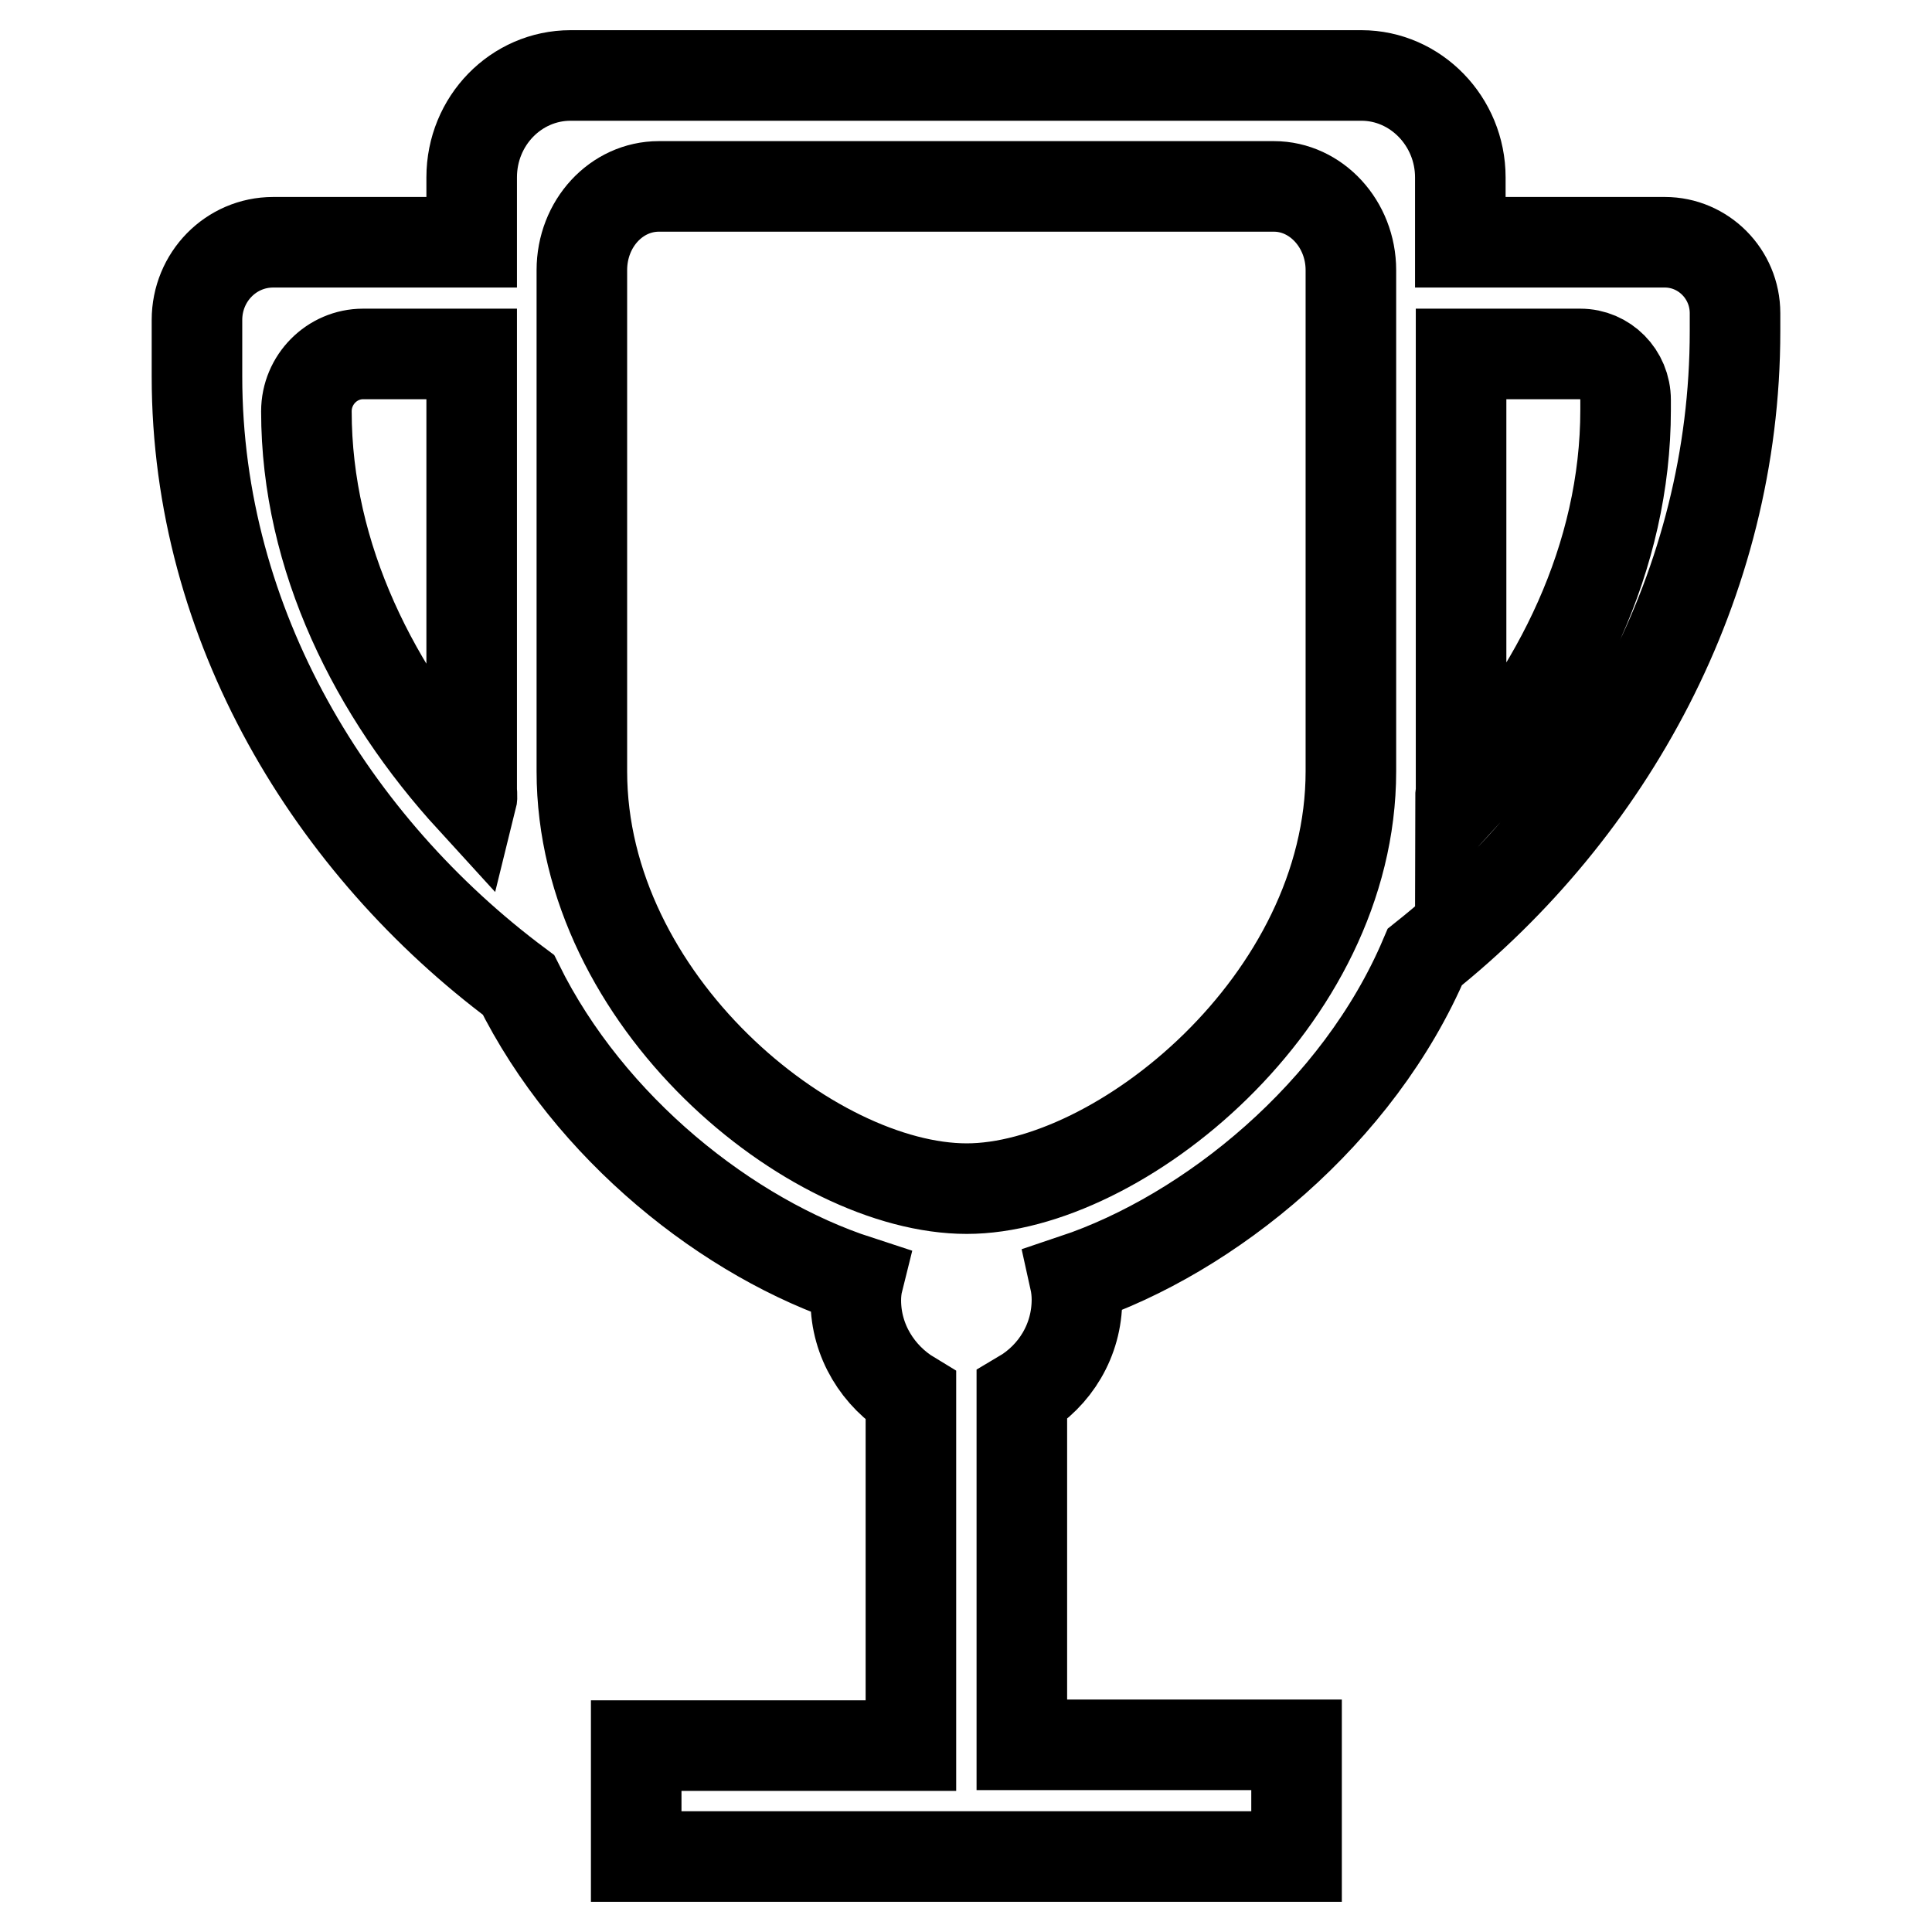 <?xml version="1.0" encoding="utf-8"?>
<!-- Svg Vector Icons : http://www.onlinewebfonts.com/icon -->
<!DOCTYPE svg PUBLIC "-//W3C//DTD SVG 1.1//EN" "http://www.w3.org/Graphics/SVG/1.1/DTD/svg11.dtd">
<svg version="1.1" xmlns="http://www.w3.org/2000/svg" xmlns:xlink="http://www.w3.org/1999/xlink" x="0px" y="0px" viewBox="0 0 256 256" enable-background="new 0 0 256 256" xml:space="preserve">
<g> <path stroke-width="12" fill-opacity="0" stroke="#000000"  d="M188.8,126.8c-8.8,20.7-28.5,36.7-46.4,42.7c0.2,0.9,0.3,1.8,0.3,2.7c0,5.4-2.9,10.1-7.3,12.7v46.3h36.4 V246h-36.4h-14.6H84.3v-14.7h36.4V185c-4.3-2.6-7.3-7.3-7.3-12.7c0-0.9,0.1-1.8,0.3-2.6c-17.2-5.6-35.6-20.2-45-39.2 C44,112.1,26.1,82.9,26.1,49.9v-7.5c0-5.7,4.5-10.3,10.1-10.3h26.3v-8.6c0-7.5,5.9-13.5,13.1-13.5h104.8c7.2,0,13.1,6.1,13.1,13.5 v8.6h27.1c5.1,0,9.3,4.2,9.3,9.4v2.4C229.9,77.5,213.1,107.4,188.8,126.8z M62.5,104.6V46.9H48.1c-4.1,0-7.5,3.4-7.5,7.6 c0,19.4,9.1,37.4,21.9,51.4C62.6,105.5,62.5,105.1,62.5,104.6z M179,35.8c0-6.1-4.6-11.1-10.2-11.1H87.3c-5.6,0-10.2,4.9-10.2,11.1 v66.4c0,30.5,30.4,55.3,51,55.3c20.1,0,50.9-24.8,50.9-55.3L179,35.8L179,35.8z M215.4,53c0-3.4-2.7-6.1-6-6.1h-15.8v57.8 c0,0.4-0.1,0.8-0.1,1.2c12.9-14.1,21.9-32.1,21.9-51.6V53z"/></g>
</svg>